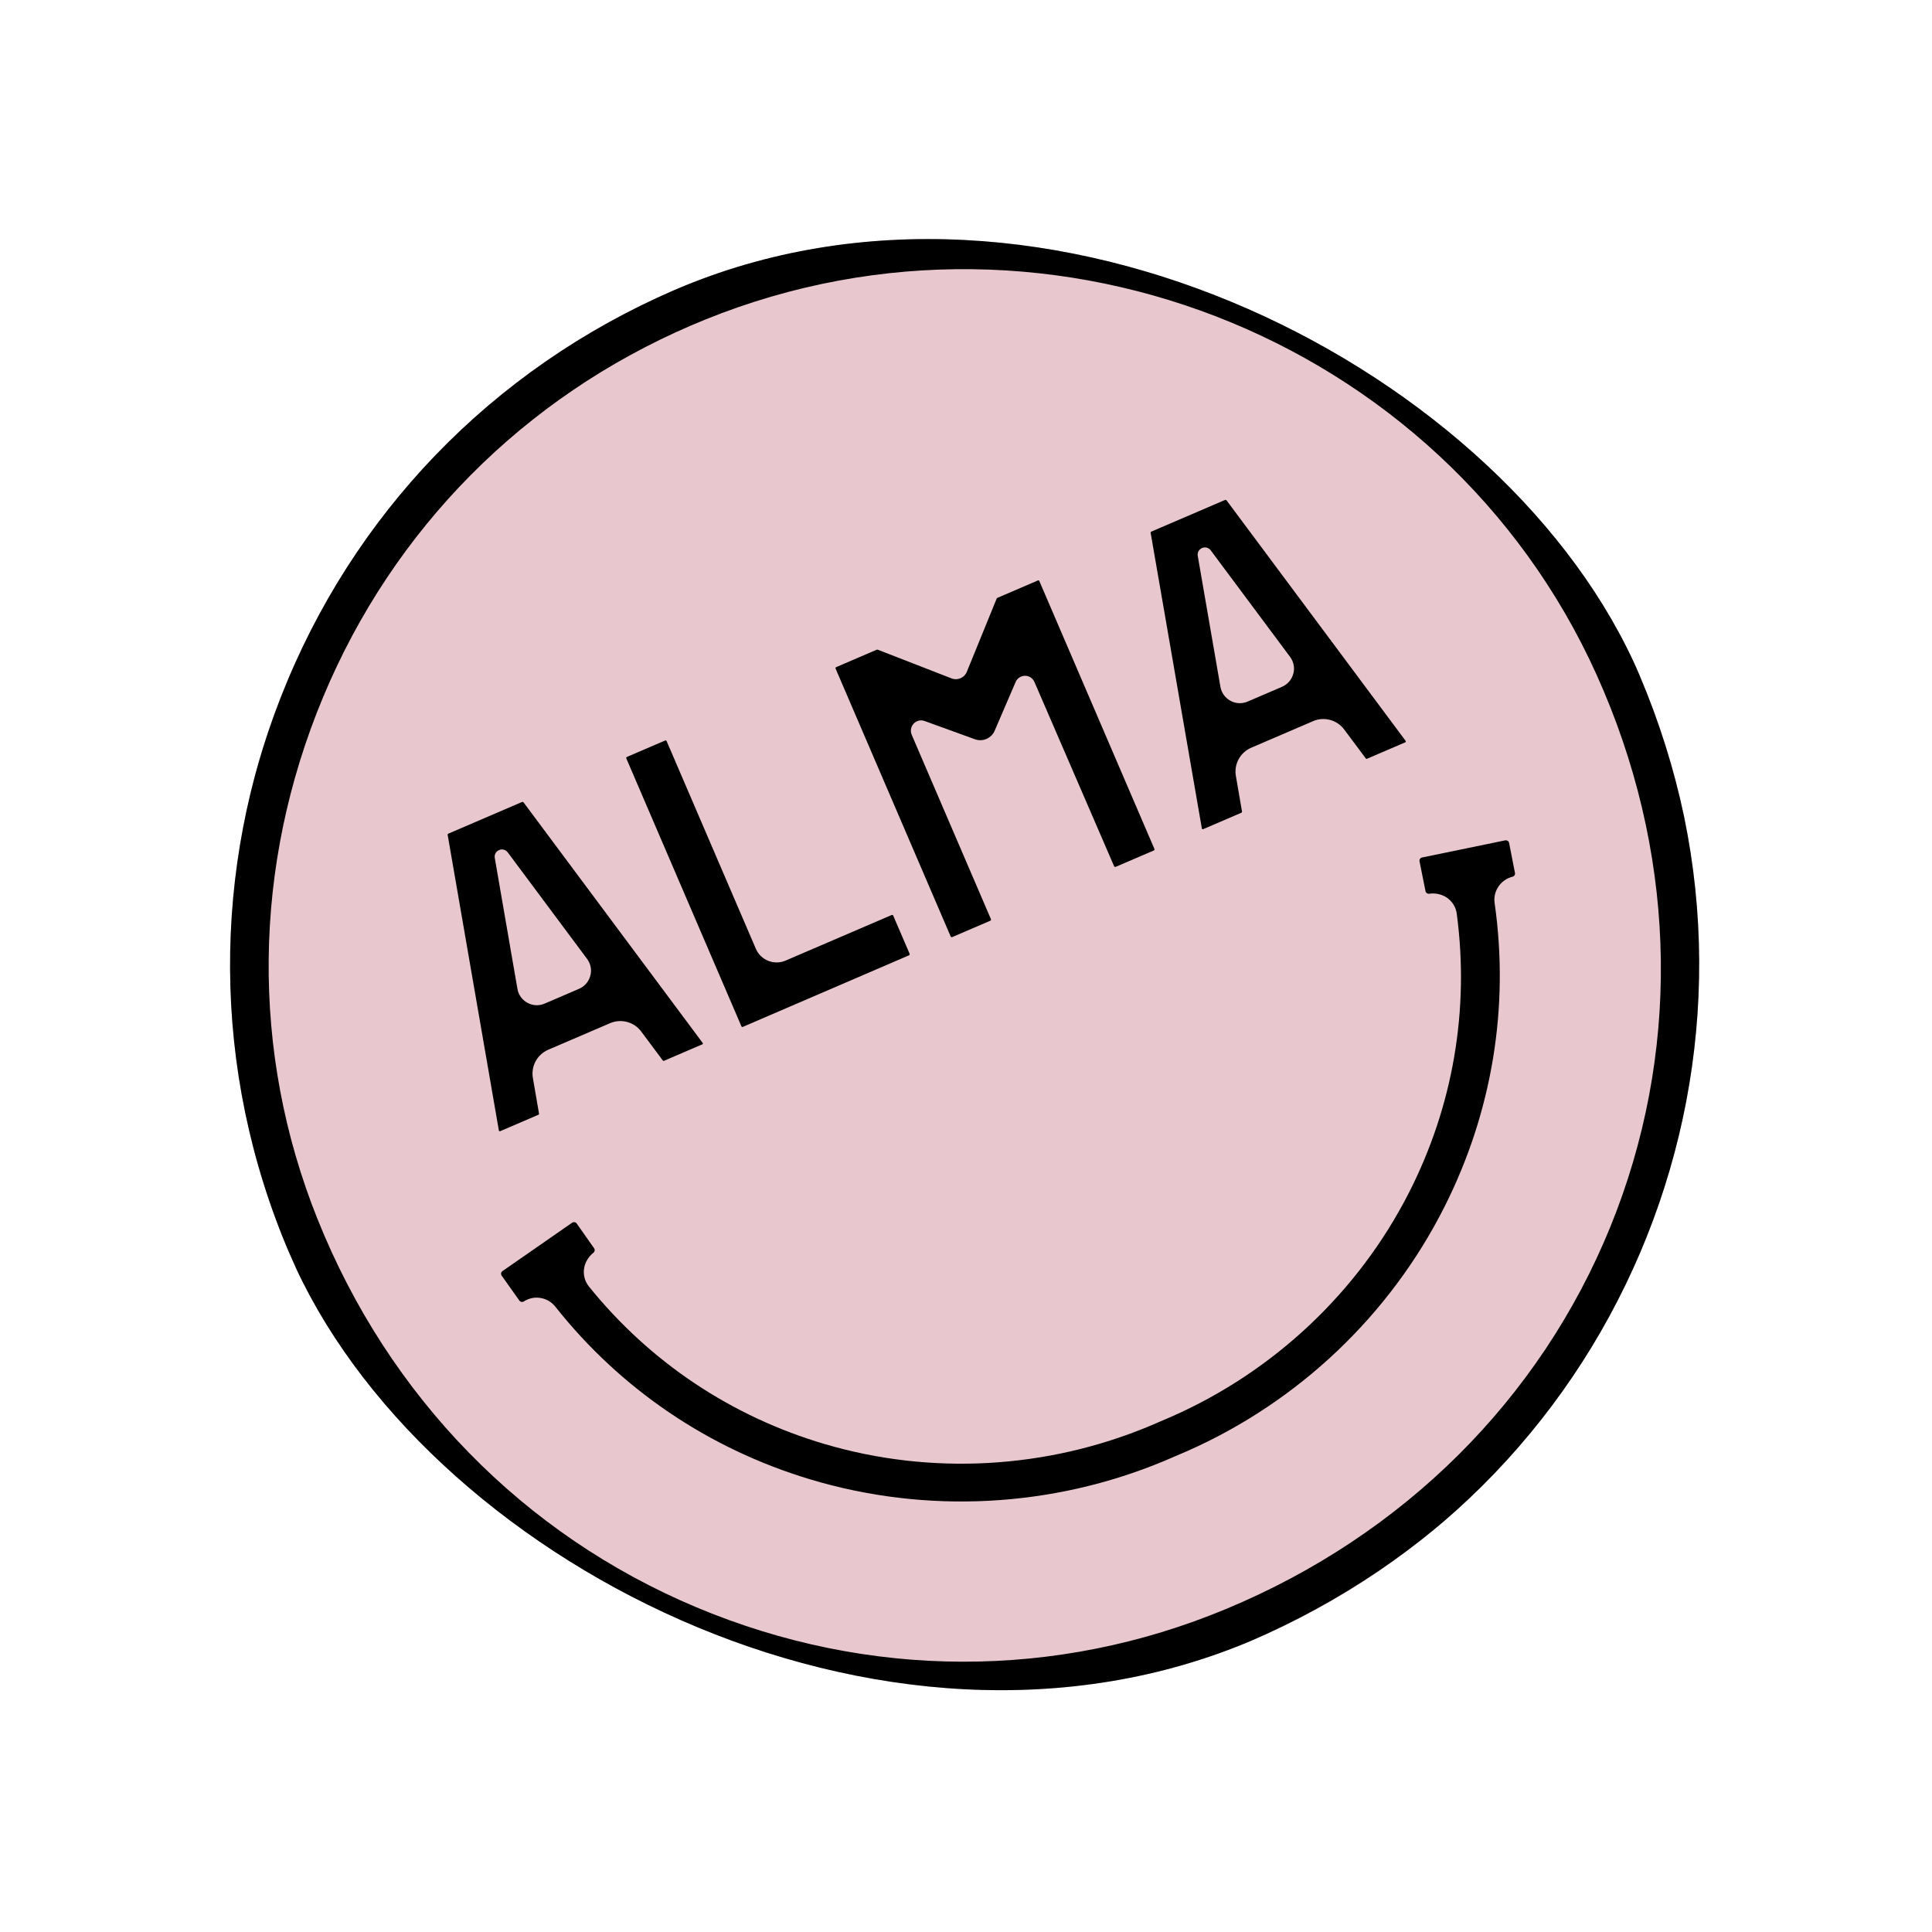 <svg width="237" height="237" viewBox="0 0 237 237" fill="none" xmlns="http://www.w3.org/2000/svg">
<g clip-path="url(#clip0_235_3842)">
<rect y="71.122" width="180.174" height="180.174" rx="90.087" transform="rotate(-23.25 0 71.122)" fill="#E8C8CE"/>
<path d="M184.936 103.146C184.848 103.087 184.736 103.066 184.635 103.089L174.444 105.189C174.23 105.239 174.09 105.445 174.135 105.661L174.866 109.314C174.908 109.525 175.105 109.662 175.315 109.634C175.758 109.568 176.229 109.601 176.649 109.726L176.842 109.788C177.057 109.869 177.251 109.966 177.411 110.063C178.119 110.52 178.593 111.252 178.699 112.079C180.278 123.877 178.244 135.726 172.811 146.355C166.623 158.479 156.294 168.221 143.735 173.769L141.052 174.921C128.382 180.212 114.213 180.996 101.158 177.14C89.709 173.763 79.714 167.083 72.242 157.816C71.719 157.161 71.511 156.323 71.667 155.494C71.701 155.299 71.767 155.098 71.85 154.903L71.937 154.72C72.149 154.311 72.444 153.949 72.796 153.673C72.96 153.54 73.003 153.3 72.879 153.125L70.743 150.088C70.617 149.907 70.374 149.873 70.188 149.988L61.639 155.925C61.553 155.983 61.49 156.079 61.473 156.183C61.455 156.288 61.48 156.394 61.541 156.486L63.712 159.542C63.836 159.717 64.064 159.764 64.256 159.647C64.919 159.224 65.708 159.079 66.462 159.254C67.118 159.394 67.704 159.759 68.115 160.281C76.127 170.403 86.94 177.73 99.377 181.471C113.626 185.756 129.062 184.954 142.833 179.211L145.639 178.006C159.289 171.968 170.499 161.328 177.197 148.037C183.044 136.44 185.173 123.554 183.346 110.774C183.25 110.116 183.391 109.446 183.741 108.874C184.139 108.204 184.807 107.73 185.545 107.545C185.759 107.494 185.885 107.288 185.843 107.077L185.121 103.399C185.102 103.29 185.036 103.2 184.948 103.141" fill="black"/>
<path d="M84.79 39.921C64.25 48.746 48.266 64.857 39.653 85.473C30.97 106.265 30.72 129.021 38.955 149.558C47.698 171.359 64.214 188.269 85.457 197.18C106.489 206.001 129.567 206.064 150.431 197.363C172.176 188.311 188.907 171.665 197.52 150.55C206.087 129.553 205.8 106.175 196.709 84.725C178.825 42.278 129.399 21.857 86.534 39.193C85.951 39.43 85.363 39.675 84.785 39.924M153.245 201.382C152.923 201.52 152.608 201.656 152.286 201.794C130.225 210.995 105.83 210.93 83.599 201.606C61.157 192.193 43.718 174.343 34.5 151.341C25.794 129.628 26.051 105.581 35.22 83.618C44.569 61.232 62.171 43.892 84.737 34.737C130.021 16.424 182.233 38.009 201.132 82.852C210.724 105.486 211.019 130.169 201.967 152.358C192.992 174.355 175.709 191.731 153.239 201.384" fill="black"/>
<path d="M91.133 125.97C91.063 126.001 90.979 125.967 90.949 125.897L76.828 93.029C76.798 92.959 76.834 92.882 76.904 92.852L81.592 90.837C81.662 90.807 81.746 90.841 81.773 90.905L92.72 116.384C93.325 117.793 94.961 118.44 96.364 117.838L109.387 112.242C109.457 112.212 109.541 112.246 109.571 112.316L111.585 117.004C111.615 117.074 111.582 117.157 111.512 117.187L91.13 125.965L91.133 125.97Z" fill="black"/>
<path d="M136.852 106.335C136.782 106.365 136.698 106.332 136.671 106.268L126.897 83.663C126.618 83.014 125.891 82.725 125.236 83.006C124.921 83.141 124.678 83.398 124.562 83.725L122.056 89.544C121.868 90.041 121.497 90.435 121.012 90.644C120.527 90.852 119.988 90.855 119.498 90.65L113.486 88.47C113.163 88.331 112.818 88.334 112.503 88.47C111.86 88.746 111.563 89.49 111.839 90.133L121.563 112.765C121.593 112.835 121.563 112.911 121.493 112.941L116.805 114.955C116.735 114.985 116.651 114.952 116.623 114.887L102.5 82.014C102.472 81.95 102.506 81.866 102.576 81.836L107.556 79.696C107.603 79.676 107.651 79.69 107.676 79.7L116.678 83.2C117.051 83.358 117.459 83.356 117.827 83.198C118.195 83.04 118.486 82.734 118.622 82.358L122.267 73.418C122.267 73.418 122.31 73.358 122.339 73.345L127.319 71.205C127.39 71.175 127.465 71.205 127.495 71.275L141.618 104.149C141.649 104.219 141.613 104.297 141.548 104.324L136.86 106.338L136.852 106.335Z" fill="black"/>
<path d="M72.411 119.702C72.221 120.421 71.717 121.004 71.033 121.298L66.807 123.114C66.123 123.408 65.353 123.372 64.701 123.015C64.043 122.66 63.601 122.033 63.475 121.305L60.695 105.245C60.622 104.833 60.835 104.443 61.221 104.278C61.607 104.112 62.03 104.228 62.285 104.561L72.021 117.633C72.465 118.232 72.609 118.987 72.417 119.7M64.208 98.417C64.174 98.37 64.098 98.354 64.039 98.379L55.002 102.262C54.944 102.287 54.903 102.353 54.914 102.41L61.197 138.68C61.213 138.749 61.287 138.794 61.352 138.766L66.04 136.752C66.098 136.727 66.13 136.672 66.122 136.606L65.371 132.247C65.117 130.785 65.901 129.354 67.251 128.774L74.839 125.514C76.195 124.931 77.775 125.354 78.658 126.539L81.303 130.083C81.34 130.137 81.401 130.152 81.466 130.124L86.154 128.11C86.218 128.083 86.246 128.001 86.198 127.939L64.214 98.415L64.208 98.417Z" fill="black"/>
<path d="M158.647 82.652C158.458 83.371 157.953 83.954 157.27 84.248L153.043 86.064C152.359 86.357 151.589 86.321 150.937 85.964C150.285 85.608 149.837 84.983 149.711 84.255L146.931 68.194C146.858 67.782 147.071 67.393 147.457 67.227C147.843 67.061 148.267 67.177 148.521 67.511L158.257 80.583C158.701 81.182 158.846 81.937 158.653 82.649M150.444 61.367C150.41 61.319 150.334 61.304 150.276 61.329L141.239 65.211C141.18 65.236 141.139 65.302 141.15 65.36L147.433 101.63C147.449 101.699 147.524 101.743 147.588 101.716L152.276 99.701C152.334 99.676 152.366 99.621 152.359 99.555L151.608 95.197C151.353 93.734 152.137 92.304 153.488 91.724L161.075 88.464C162.431 87.881 164.011 88.303 164.894 89.489L167.539 93.033C167.576 93.087 167.638 93.102 167.702 93.074L172.39 91.06C172.454 91.032 172.482 90.951 172.434 90.888L150.45 61.364L150.444 61.367Z" fill="black"/>
</g>
<defs>
<clipPath id="clip0_235_3842">
<rect y="71.122" width="180.174" height="180.174" rx="90.087" transform="rotate(-23.25 0 71.122)" fill="white"/>
</clipPath>
</defs>
</svg>
